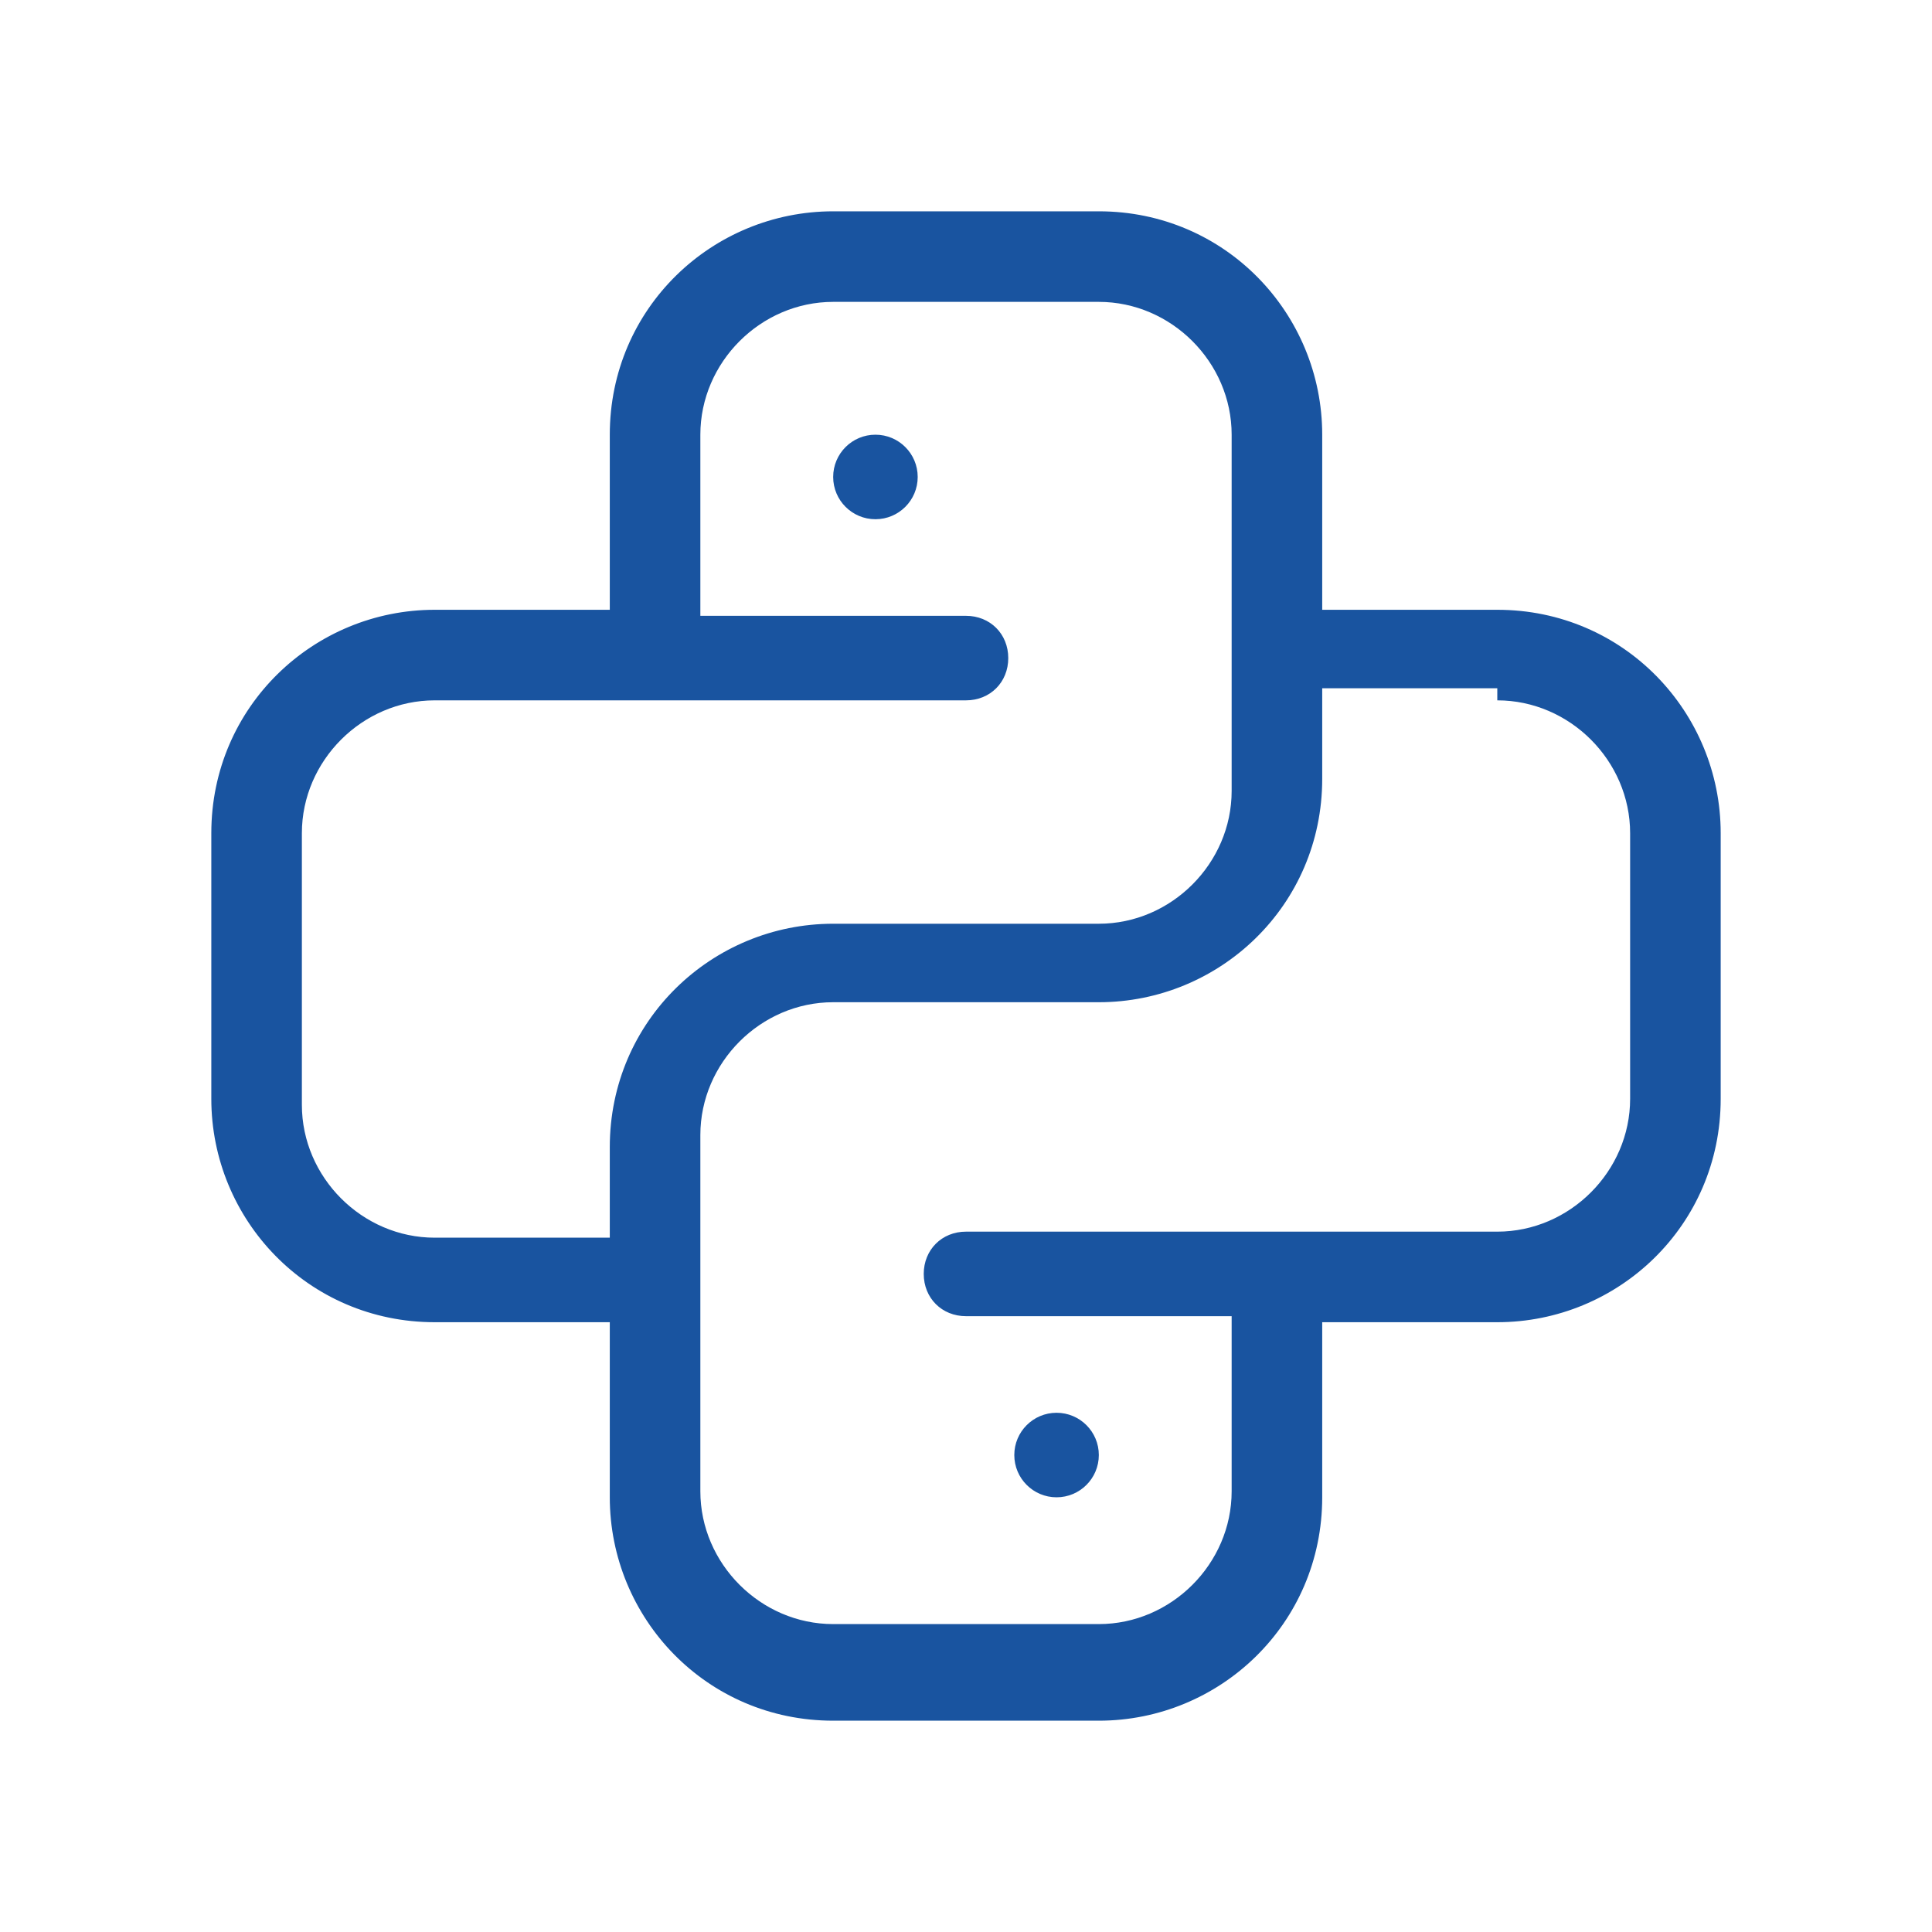 <?xml version="1.0" encoding="utf-8"?>
<!-- Generator: Adobe Illustrator 21.0.0, SVG Export Plug-In . SVG Version: 6.00 Build 0)  -->
<svg version="1.1" id="Layer_1" xmlns="http://www.w3.org/2000/svg" xmlns:xlink="http://www.w3.org/1999/xlink" x="0px" y="0px"
	 viewBox="0 0 32 32" style="enable-background:new 0 0 32 32;" xml:space="preserve">
<style type="text/css">
	.st0{fill:#1954A0;}
</style>
<g>
	<path id="Shape_6_" class="st0" d="M7.2,21.9h2.9v2.9c0,2,1.6,3.7,3.7,3.7h4.4c2,0,3.7-1.6,3.7-3.7v-2.9h2.9c2,0,3.7-1.6,3.7-3.7
		v-4.4c0-2-1.6-3.7-3.7-3.7h-2.9V7.2c0-2-1.6-3.7-3.7-3.7h-4.4c-2,0-3.7,1.6-3.7,3.7v2.9H7.2c-2,0-3.7,1.6-3.7,3.7v4.4
		C3.5,20.2,5.1,21.9,7.2,21.9z M24.8,11.6c1.2,0,2.2,1,2.2,2.2v4.4c0,1.2-1,2.2-2.2,2.2H16c-0.4,0-0.7,0.3-0.7,0.7s0.3,0.7,0.7,0.7
		h4.4v2.9c0,1.2-1,2.2-2.2,2.2h-4.4c-1.2,0-2.2-1-2.2-2.2v-5.9c0-1.2,1-2.2,2.2-2.2h4.4c2,0,3.7-1.6,3.7-3.7v-1.5H24.8z M5,13.8
		c0-1.2,1-2.2,2.2-2.2H16c0.4,0,0.7-0.3,0.7-0.7c0-0.4-0.3-0.7-0.7-0.7h-4.4V7.2c0-1.2,1-2.2,2.2-2.2h4.4c1.2,0,2.2,1,2.2,2.2v5.9
		c0,1.2-1,2.2-2.2,2.2h-4.4c-2,0-3.7,1.6-3.7,3.7v1.5H7.2c-1.2,0-2.2-1-2.2-2.2V13.8z"/>
	<circle id="Oval" class="st0" cx="14.5" cy="7.9" r="0.7"/>
	<circle id="Oval_1_" class="st0" cx="17.5" cy="24.1" r="0.7"/>
</g>
</svg>
